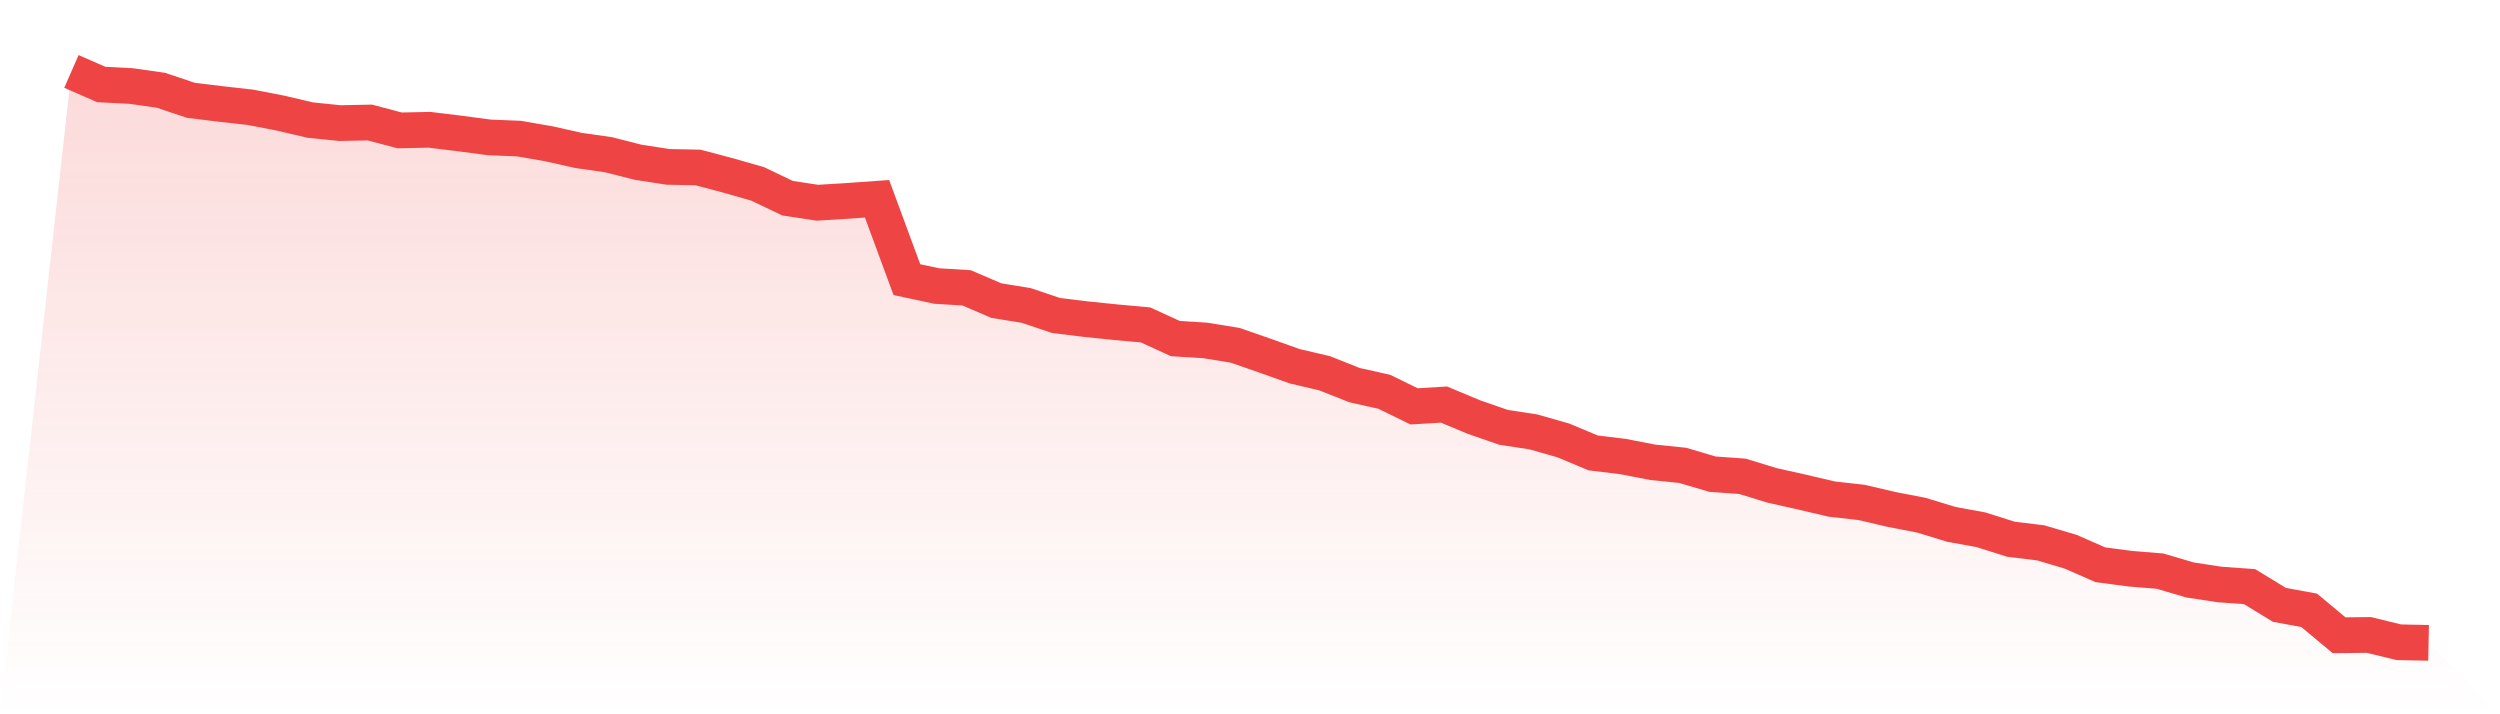 <svg viewBox="0 0 140 40" xmlns="http://www.w3.org/2000/svg">
<defs>
<linearGradient id="gradient" x1="0" x2="0" y1="0" y2="1">
<stop offset="0%" stop-color="#ef4444" stop-opacity="0.2"/>
<stop offset="100%" stop-color="#ef4444" stop-opacity="0"/>
</linearGradient>
</defs>
<path d="M4,4 L4,4 L5.671,4.732 L7.342,4.817 L9.013,5.055 L10.684,5.617 L12.354,5.821 L14.025,6.009 L15.696,6.332 L17.367,6.723 L19.038,6.894 L20.709,6.86 L22.38,7.302 L24.051,7.268 L25.722,7.472 L27.392,7.694 L29.063,7.762 L30.734,8.051 L32.405,8.426 L34.076,8.664 L35.747,9.089 L37.418,9.345 L39.089,9.379 L40.759,9.821 L42.43,10.298 L44.101,11.098 L45.772,11.353 L47.443,11.251 L49.114,11.132 L50.785,15.66 L52.456,16.017 L54.127,16.119 L55.797,16.834 L57.468,17.106 L59.139,17.668 L60.81,17.872 L62.481,18.043 L64.152,18.196 L65.823,18.962 L67.494,19.064 L69.165,19.336 L70.835,19.915 L72.506,20.511 L74.177,20.902 L75.848,21.566 L77.519,21.94 L79.19,22.757 L80.861,22.655 L82.532,23.353 L84.203,23.932 L85.873,24.187 L87.544,24.664 L89.215,25.362 L90.886,25.566 L92.557,25.889 L94.228,26.06 L95.899,26.553 L97.57,26.672 L99.24,27.183 L100.911,27.557 L102.582,27.949 L104.253,28.136 L105.924,28.528 L107.595,28.851 L109.266,29.362 L110.937,29.668 L112.608,30.196 L114.278,30.4 L115.949,30.894 L117.62,31.626 L119.291,31.847 L120.962,31.983 L122.633,32.477 L124.304,32.732 L125.975,32.851 L127.646,33.872 L129.316,34.179 L130.987,35.574 L132.658,35.557 L134.329,35.966 L136,36 L140,40 L0,40 z" fill="url(#gradient)"/>
<path d="M4,4 L4,4 L5.671,4.732 L7.342,4.817 L9.013,5.055 L10.684,5.617 L12.354,5.821 L14.025,6.009 L15.696,6.332 L17.367,6.723 L19.038,6.894 L20.709,6.86 L22.38,7.302 L24.051,7.268 L25.722,7.472 L27.392,7.694 L29.063,7.762 L30.734,8.051 L32.405,8.426 L34.076,8.664 L35.747,9.089 L37.418,9.345 L39.089,9.379 L40.759,9.821 L42.43,10.298 L44.101,11.098 L45.772,11.353 L47.443,11.251 L49.114,11.132 L50.785,15.66 L52.456,16.017 L54.127,16.119 L55.797,16.834 L57.468,17.106 L59.139,17.668 L60.81,17.872 L62.481,18.043 L64.152,18.196 L65.823,18.962 L67.494,19.064 L69.165,19.336 L70.835,19.915 L72.506,20.511 L74.177,20.902 L75.848,21.566 L77.519,21.94 L79.19,22.757 L80.861,22.655 L82.532,23.353 L84.203,23.932 L85.873,24.187 L87.544,24.664 L89.215,25.362 L90.886,25.566 L92.557,25.889 L94.228,26.06 L95.899,26.553 L97.57,26.672 L99.24,27.183 L100.911,27.557 L102.582,27.949 L104.253,28.136 L105.924,28.528 L107.595,28.851 L109.266,29.362 L110.937,29.668 L112.608,30.196 L114.278,30.4 L115.949,30.894 L117.62,31.626 L119.291,31.847 L120.962,31.983 L122.633,32.477 L124.304,32.732 L125.975,32.851 L127.646,33.872 L129.316,34.179 L130.987,35.574 L132.658,35.557 L134.329,35.966 L136,36" fill="none" stroke="#ef4444" stroke-width="2"/>
</svg>